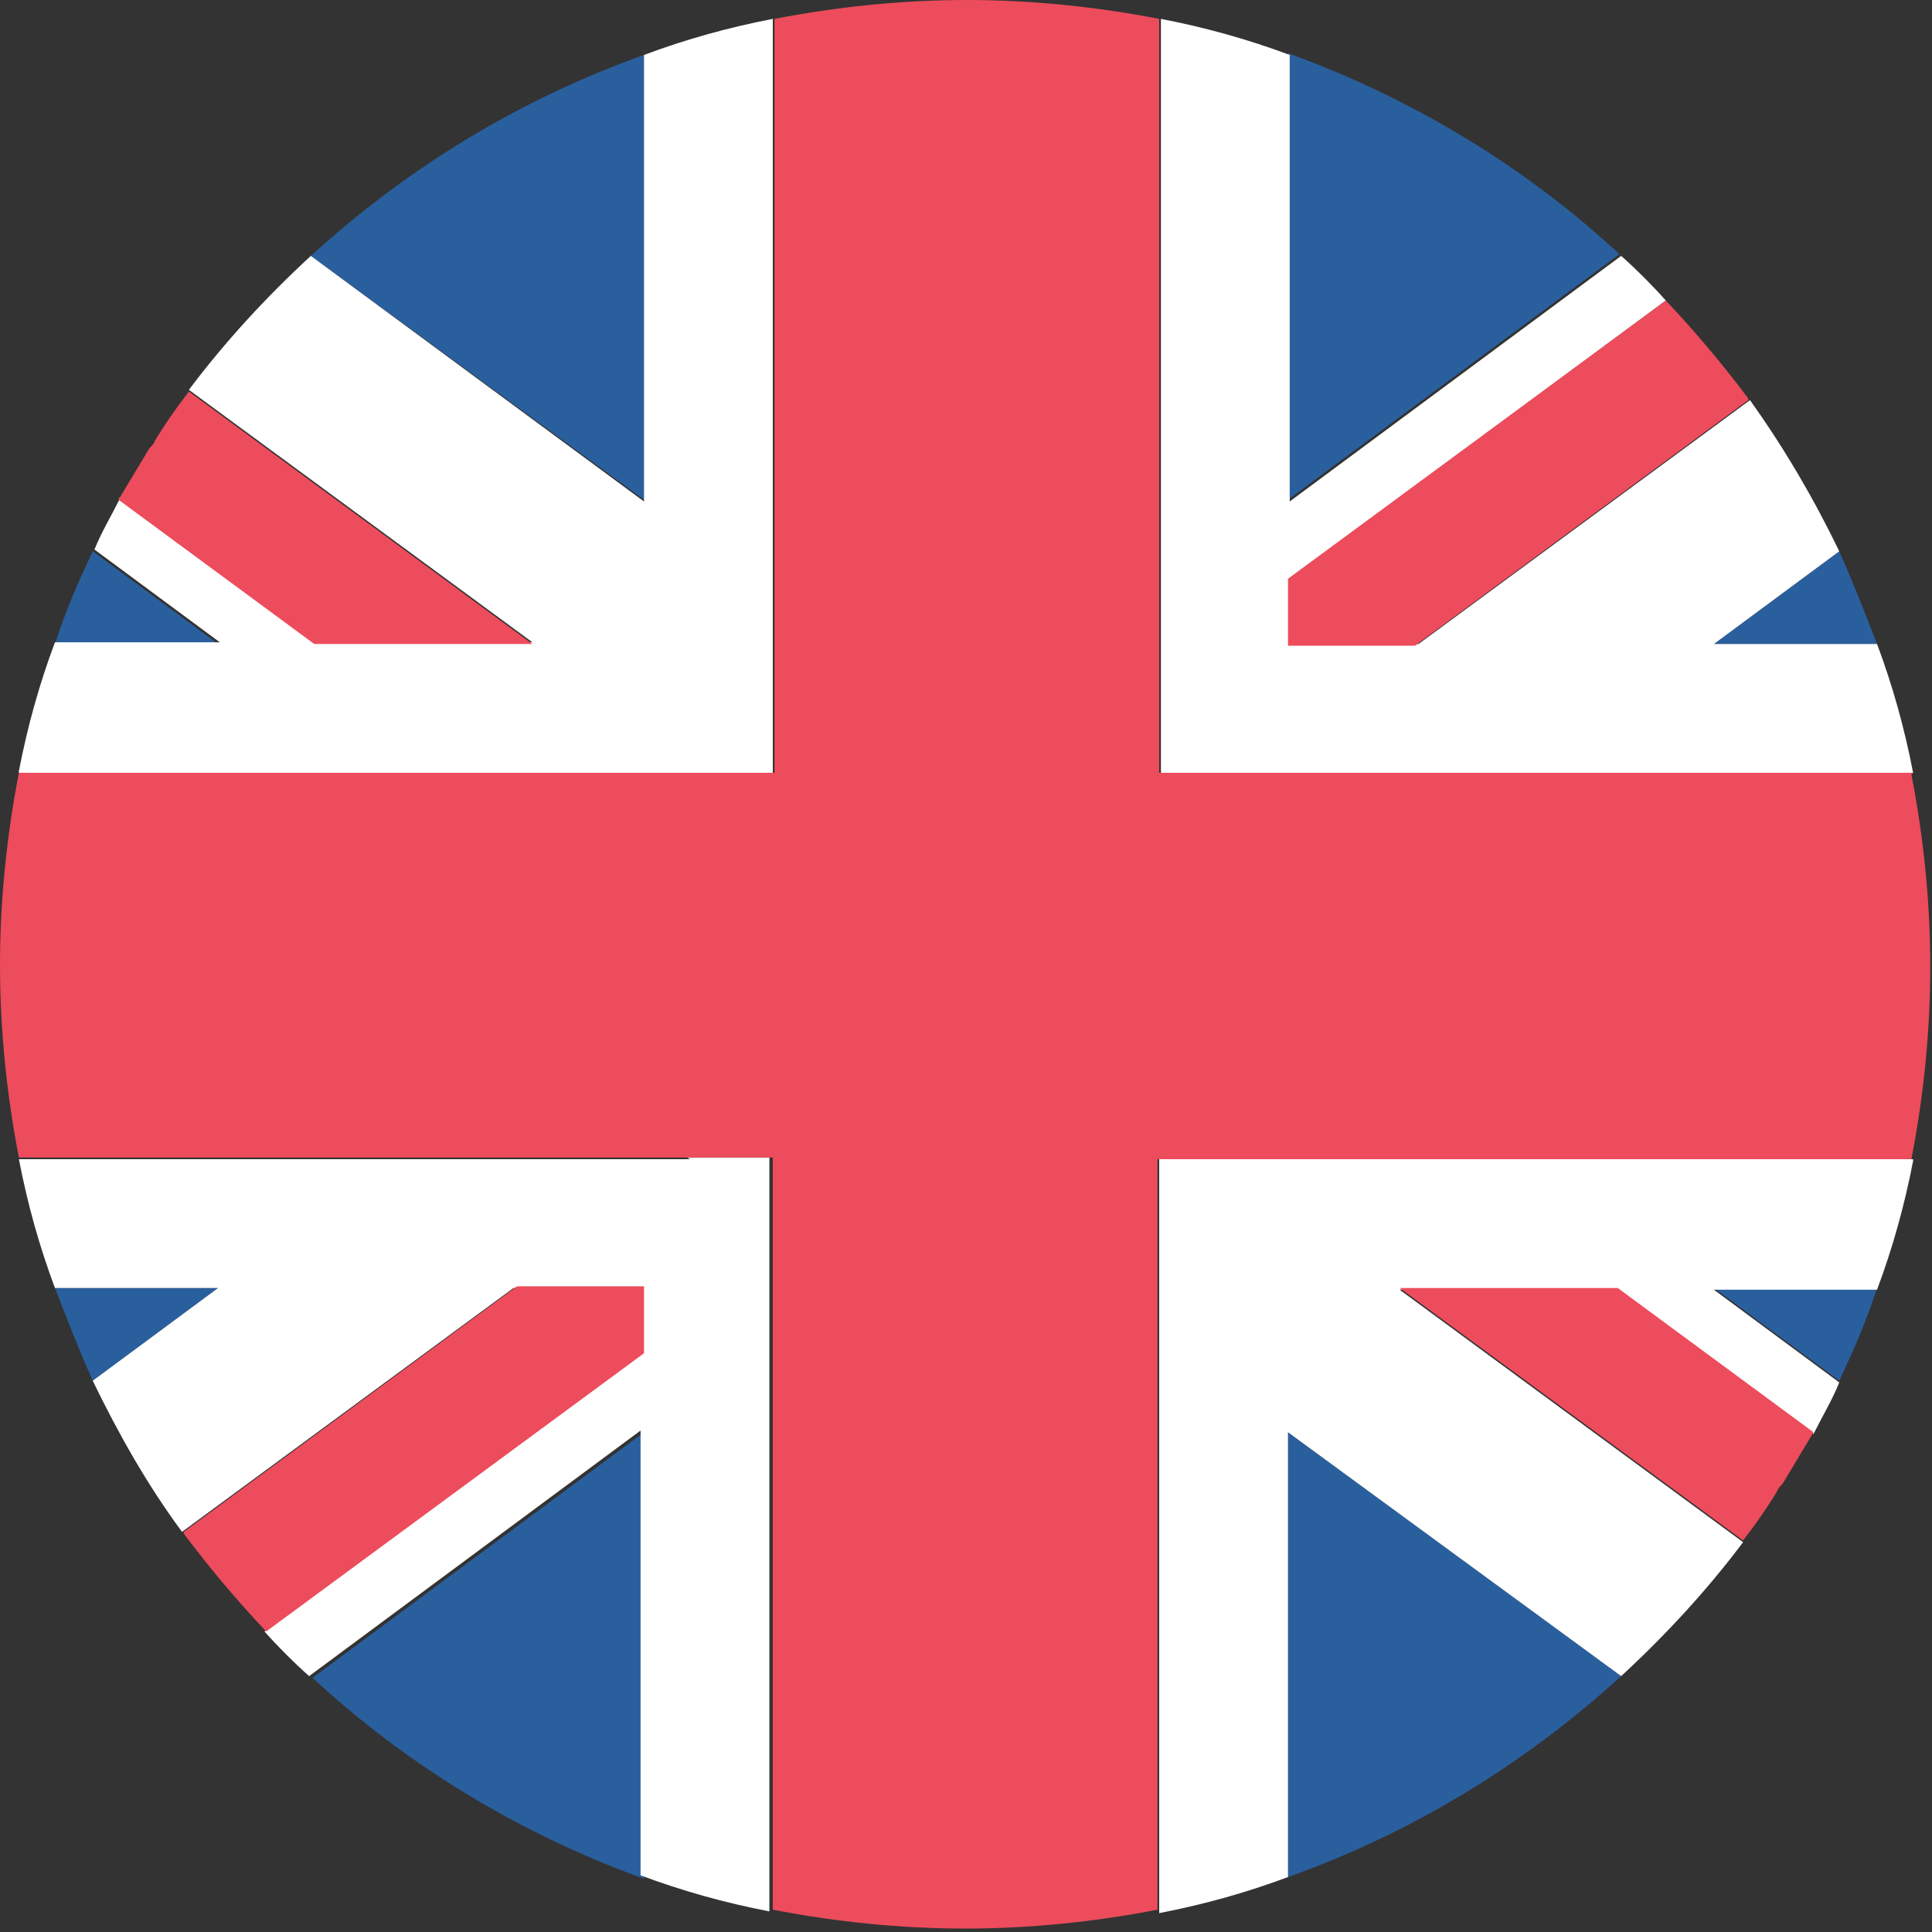<?xml version="1.0" encoding="UTF-8"?>
<svg id="Calque_2" data-name="Calque 2" xmlns="http://www.w3.org/2000/svg" viewBox="0 0 11.25 11.25">
  <rect x="0" y="0" width="11.25" height="11.25" fill="#333333" stroke="none"/>
  <defs>
    <style>
      .cls-1 {
        fill: #ed4c5c;
      }

      .cls-2 {
        fill: #fff;
      }

      .cls-3 {
        fill: #2a5f9e;
      }
    </style>
  </defs>
  <g id="Calque_1-2" data-name="Calque 1">
    <g>
      <path class="cls-3" d="M3.75,10.93v-2.59l-1.93,1.43c.55,.51,1.21,.91,1.93,1.17Z"/>
      <path class="cls-3" d="M7.5,10.93c.73-.26,1.38-.66,1.94-1.17l-1.94-1.42v2.59Z"/>
      <path class="cls-3" d="M.32,7.5c.07,.18,.14,.36,.22,.54l.73-.54H.32Z"/>
      <path class="cls-3" d="M9.98,7.5l.73,.54c.08-.17,.16-.35,.22-.54h-.95Z"/>
      <path class="cls-2" d="M4.02,6.75H.11c.05,.26,.12,.51,.21,.75h.95l-.73,.54c.15,.31,.32,.61,.52,.88l1.93-1.42h.75v.38h0s-2.2,1.62-2.2,1.62c.08,.09,.17,.18,.26,.26l1.93-1.43v2.59c.24,.09,.49,.16,.75,.21v-3.8h0v-.59h-.48Z"/>
      <path class="cls-2" d="M11.14,6.75H6.75v4.39c.26-.05,.51-.12,.75-.21v-2.59s1.94,1.42,1.94,1.42c.26-.24,.5-.5,.71-.78l-2-1.47h1.27l1.14,.84h0c.05-.1,.11-.2,.15-.3l-.73-.54h.95c.09-.24,.16-.49,.21-.75Z"/>
      <path class="cls-1" d="M1.07,8.93c.15,.2,.31,.39,.48,.57,0,0,0,0,0,0l2.2-1.62h0v-.39h-.74l-1.94,1.43Z"/>
      <path class="cls-1" d="M8.15,7.5l2,1.47c.07-.09,.14-.19,.2-.29,0-.01,.02-.03,.03-.04,.06-.1,.12-.2,.18-.3l-1.14-.84h-1.27Z"/>
      <path class="cls-3" d="M7.5,.32V2.91l1.93-1.43c-.55-.51-1.21-.91-1.93-1.17Z"/>
      <path class="cls-3" d="M3.75,.32c-.73,.26-1.38,.66-1.94,1.17l1.94,1.42V.32Z"/>
      <path class="cls-3" d="M10.93,3.75c-.07-.18-.14-.36-.22-.54l-.73,.54h.95Z"/>
      <path class="cls-3" d="M1.27,3.75l-.73-.54c-.08,.17-.16,.35-.22,.54h.95Z"/>
      <path class="cls-2" d="M7.23,4.5h3.91c-.05-.26-.12-.51-.21-.75h-.95l.73-.54c-.15-.31-.32-.6-.52-.88l-1.93,1.42h-.75v-.38h0s2.19-1.62,2.19-1.62c-.08-.09-.17-.18-.26-.26l-1.93,1.43V.32c-.24-.09-.49-.16-.75-.21V3.91h0v.59h.48Z"/>
      <path class="cls-2" d="M.11,4.5H4.5V.11c-.26,.05-.51,.12-.75,.21V2.92S1.81,1.49,1.81,1.49c-.26,.24-.5,.5-.71,.78l2,1.47H1.83s-1.14-.84-1.14-.84H.7c-.05,.1-.11,.2-.15,.3l.73,.54H.32c-.09,.24-.16,.49-.21,.75Z"/>
      <path class="cls-1" d="M10.18,2.32c-.15-.2-.31-.39-.48-.57,0,0,0,0,0,0l-2.2,1.62h0v.39h.74l1.94-1.43Z"/>
      <path class="cls-1" d="M3.1,3.75l-2-1.47c-.07,.09-.14,.19-.2,.29,0,.01-.02,.03-.03,.04-.06,.1-.12,.2-.18,.3l1.14,.84h1.27Z"/>
      <path class="cls-1" d="M11.14,4.5H6.75v-.58h0V.11c-.36-.07-.74-.11-1.12-.11s-.76,.04-1.12,.11V4.5H.11c-.07,.36-.11,.74-.11,1.12s.04,.76,.11,1.12H4.5v.58h0v3.8c.36,.07,.74,.11,1.12,.11s.76-.04,1.12-.11V6.75h4.39c.07-.36,.11-.74,.11-1.12s-.04-.76-.11-1.12Z"/>
    </g>
  </g>
</svg>